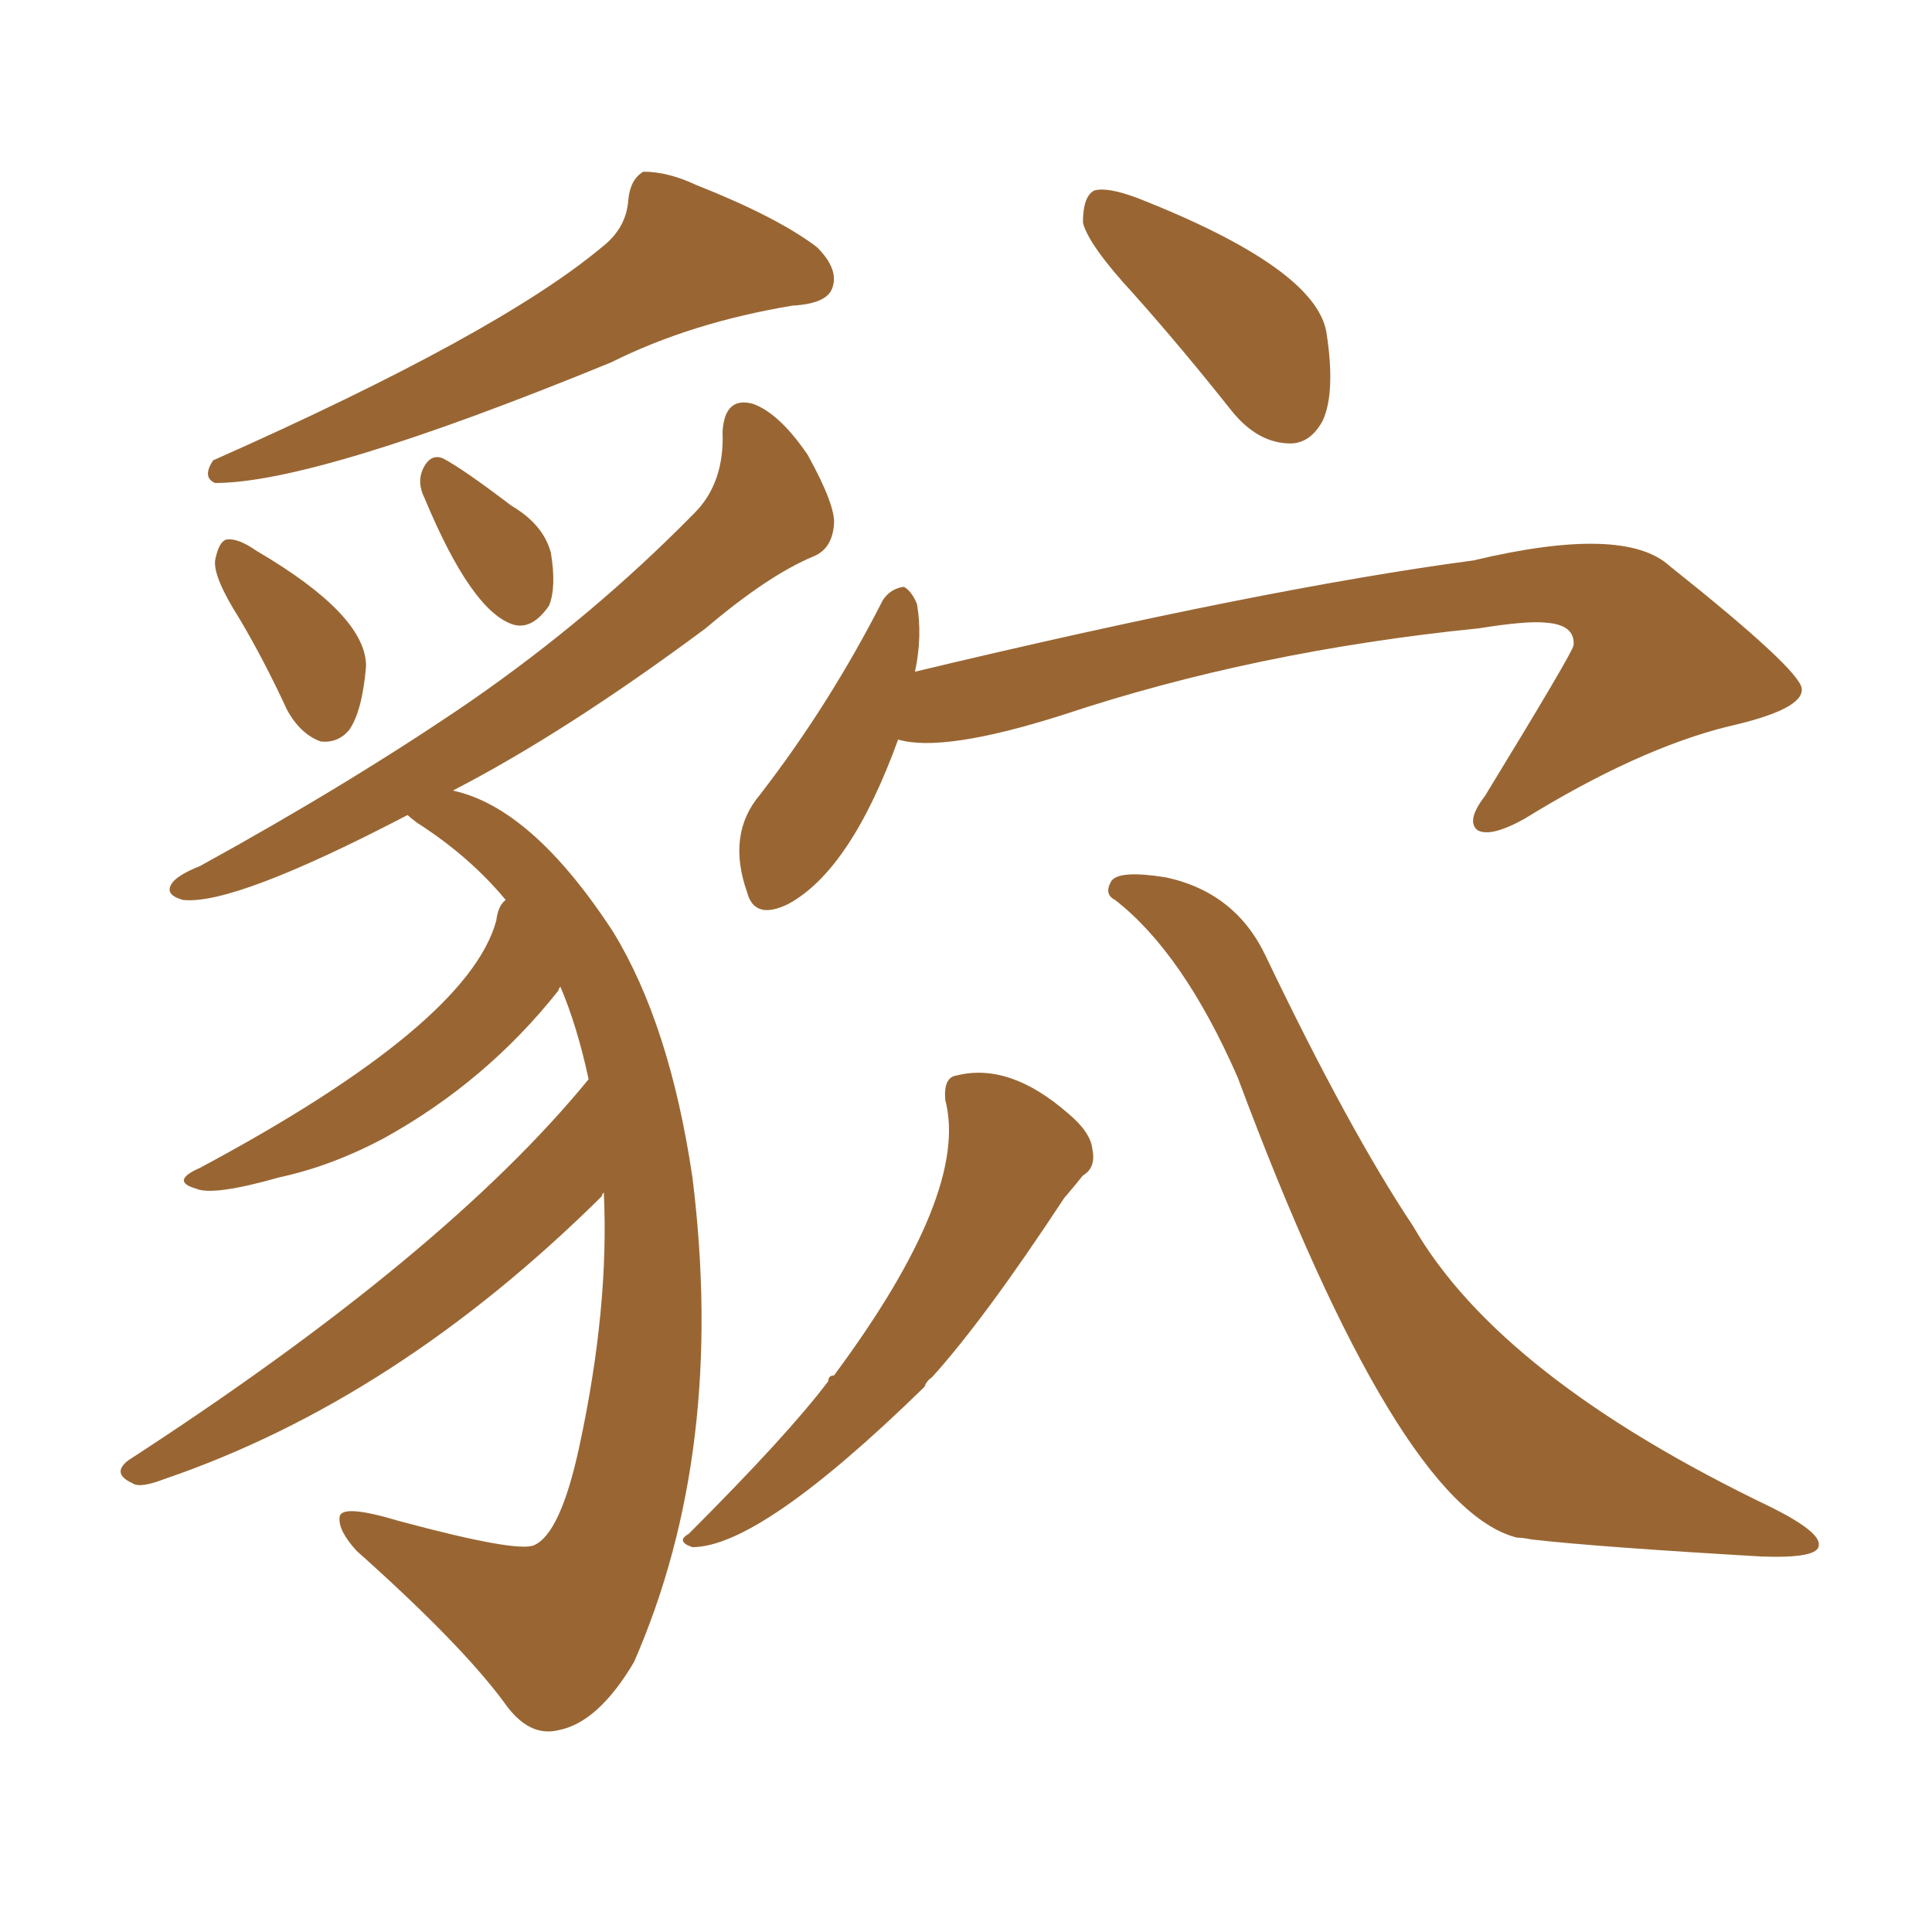 <svg xmlns="http://www.w3.org/2000/svg" xmlns:xlink="http://www.w3.org/1999/xlink" width="150" height="150"><path fill="#996633" padding="10" d="M46.73 19.19L46.73 19.19Q48.63 17.72 48.78 15.53L48.78 15.53Q48.93 13.92 49.95 13.33L49.95 13.33Q51.86 13.33 54.05 14.36L54.05 14.36Q60.35 16.85 63.43 19.19L63.43 19.19Q65.19 20.95 64.60 22.41L64.60 22.41Q64.16 23.58 61.52 23.73L61.52 23.73Q53.61 25.05 47.46 28.13L47.46 28.13Q24.61 37.50 16.70 37.50L16.70 37.50Q15.67 37.06 16.55 35.74L16.55 35.74Q38.67 25.93 46.73 19.19ZM18.60 48.05L18.60 48.05Q16.55 44.82 16.70 43.51L16.70 43.51Q16.99 42.04 17.58 41.89L17.58 41.89Q18.46 41.75 19.92 42.77L19.92 42.77Q28.42 47.75 28.42 51.71L28.42 51.71Q28.13 55.22 27.10 56.69L27.10 56.69Q26.22 57.71 24.90 57.57L24.90 57.57Q23.29 56.98 22.27 55.08L22.27 55.08Q20.51 51.27 18.60 48.05ZM32.96 38.67L32.96 38.67Q32.37 37.50 32.81 36.47L32.81 36.47Q33.40 35.16 34.42 35.60L34.42 35.60Q36.04 36.47 39.70 39.26L39.70 39.26Q42.19 40.72 42.77 42.92L42.77 42.92Q43.21 45.56 42.63 47.02L42.63 47.02Q41.31 48.93 39.84 48.49L39.84 48.49Q36.62 47.46 32.96 38.67ZM45.70 83.79L45.70 83.79Q44.82 79.69 43.51 76.61L43.51 76.61Q43.36 76.76 43.36 76.90L43.36 76.90Q37.79 83.94 29.88 88.33L29.88 88.33Q25.78 90.53 21.68 91.41L21.68 91.41Q16.55 92.87 15.23 92.29L15.23 92.29Q13.18 91.70 15.53 90.67L15.53 90.67Q36.33 79.54 38.53 71.48L38.53 71.48Q38.67 70.31 39.26 69.87L39.26 69.87Q36.47 66.50 32.37 63.87L32.37 63.87Q31.79 63.43 31.64 63.28L31.64 63.28Q18.16 70.31 14.21 69.87L14.21 69.87Q12.60 69.43 13.48 68.41L13.48 68.41Q14.06 67.82 15.53 67.24L15.53 67.24Q27.25 60.79 36.47 54.49L36.47 54.49Q46.00 47.90 53.91 39.84L53.91 39.84Q56.25 37.50 56.10 33.54L56.10 33.54Q56.25 30.76 58.45 31.35L58.45 31.35Q60.50 32.08 62.70 35.30L62.70 35.30Q64.89 39.26 64.75 40.72L64.75 40.72Q64.60 42.63 63.13 43.21L63.13 43.21Q59.62 44.68 54.79 48.78L54.79 48.78Q43.95 56.84 35.16 61.38L35.16 61.38Q41.31 62.70 47.61 72.36L47.61 72.36Q52.00 79.54 53.76 91.41L53.76 91.41Q56.40 112.65 49.22 129.05L49.22 129.05Q46.44 133.74 43.36 134.33L43.36 134.33Q41.02 134.91 39.11 132.13L39.11 132.13Q35.74 127.59 27.69 120.41L27.69 120.41Q26.22 118.80 26.37 117.77L26.37 117.77Q26.51 116.75 30.91 118.07L30.91 118.07Q40.14 120.56 41.46 119.97L41.46 119.97Q43.51 119.09 44.97 112.35L44.97 112.35Q47.31 101.51 46.88 92.58L46.88 92.58Q46.73 92.72 46.73 92.87L46.73 92.87Q30.76 108.69 12.74 114.84L12.74 114.84Q10.84 115.58 10.25 115.14L10.25 115.14Q8.64 114.40 9.96 113.38L9.96 113.38Q34.57 97.41 45.70 83.79ZM88.04 22.85L88.04 22.85Q84.52 19.04 84.08 17.29L84.08 17.29Q84.08 15.23 84.96 14.79L84.96 14.79Q85.99 14.50 88.33 15.38L88.33 15.38Q102.10 20.80 102.98 25.78L102.98 25.78Q103.71 30.47 102.69 32.67L102.69 32.67Q101.66 34.57 99.90 34.42L99.90 34.42Q97.56 34.28 95.65 31.93L95.65 31.93Q91.70 26.95 88.04 22.85ZM69.73 57.42L69.73 57.42Q66.06 67.53 61.23 70.17L61.23 70.17Q58.59 71.48 58.01 69.29L58.01 69.29Q56.40 64.75 59.03 61.67L59.03 61.67Q64.45 54.64 68.55 46.58L68.55 46.58Q69.14 45.70 70.17 45.56L70.17 45.56Q70.75 45.85 71.19 46.88L71.19 46.88Q71.63 49.37 71.04 52.15L71.04 52.15Q98.00 45.70 114.40 43.51L114.40 43.51Q126.12 40.72 129.64 43.95L129.64 43.95Q139.75 52.00 139.89 53.47L139.89 53.47Q140.04 55.08 134.18 56.40L134.18 56.40Q127.15 58.15 118.36 63.57L118.36 63.57Q115.72 65.04 114.70 64.45L114.70 64.45Q113.82 63.72 115.28 61.82L115.28 61.82Q122.17 50.54 122.17 50.10L122.17 50.10Q122.31 48.49 119.97 48.34L119.97 48.34Q118.51 48.19 114.84 48.78L114.84 48.78Q97.41 50.54 82.47 55.52L82.47 55.52Q73.24 58.45 69.73 57.42ZM73.39 85.40L73.39 85.40Q73.24 83.64 74.27 83.50L74.27 83.50Q78.37 82.47 82.91 86.43L82.91 86.43Q84.67 87.89 84.81 89.21L84.81 89.21Q85.11 90.67 84.08 91.26L84.08 91.26Q83.50 91.99 82.62 93.02L82.62 93.02Q76.46 102.39 72.36 106.93L72.36 106.93Q71.92 107.23 71.78 107.67L71.78 107.67Q59.03 120.12 53.76 120.12L53.76 120.12Q52.44 119.68 53.47 119.09L53.47 119.09Q61.23 111.33 64.31 107.23L64.31 107.23Q64.31 106.79 64.75 106.79L64.75 106.79Q75.29 92.58 73.39 85.40ZM86.57 69.87L86.57 69.87L86.57 69.87Q85.69 69.43 86.28 68.41L86.28 68.41Q86.87 67.53 90.53 68.12L90.53 68.12Q95.95 69.29 98.29 74.27L98.29 74.27Q104.74 87.74 109.72 95.21L109.72 95.21Q116.46 106.93 137.55 117.04L137.55 117.04Q141.36 118.95 141.21 119.97L141.21 119.97Q141.21 121.00 136.82 120.85L136.82 120.85Q124.22 120.12 118.95 119.53L118.95 119.53Q118.21 119.38 117.77 119.38L117.77 119.38Q108.54 117.04 96.09 83.64L96.09 83.64Q91.85 73.97 86.57 69.87Z"/></svg>